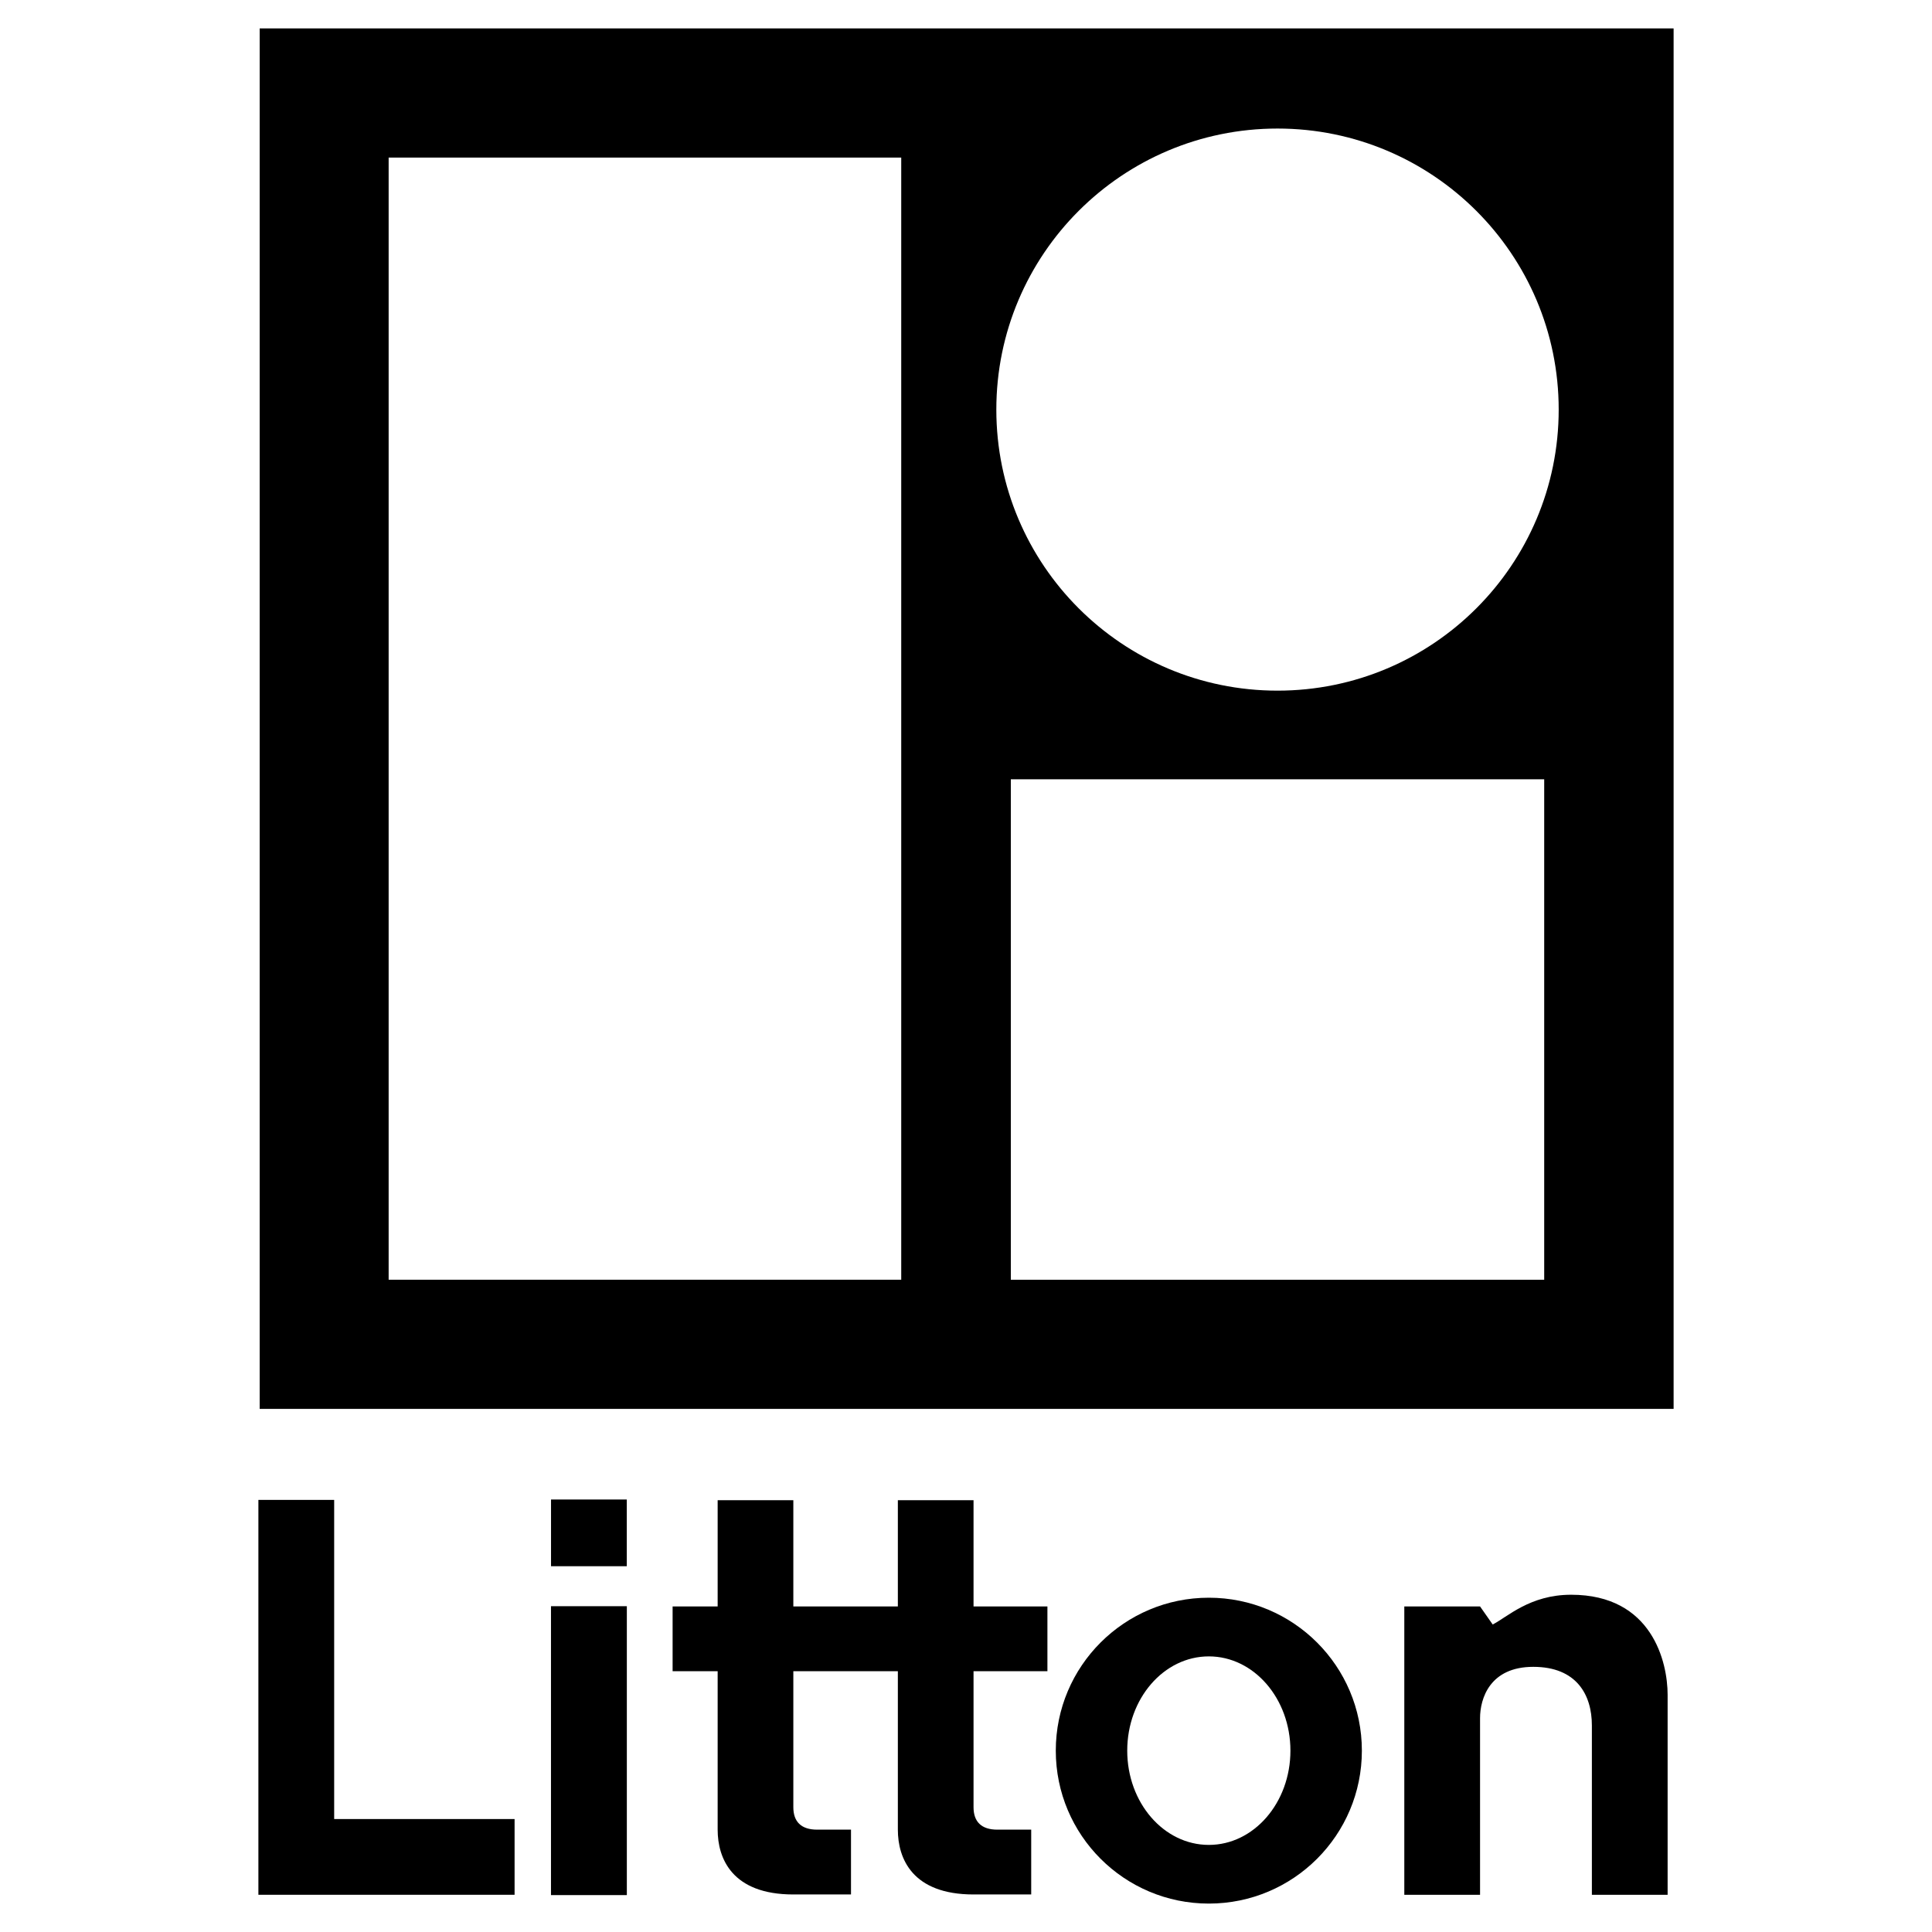 <?xml version="1.0" encoding="utf-8"?>
<!-- Generator: Adobe Illustrator 13.0.0, SVG Export Plug-In . SVG Version: 6.00 Build 14948)  -->
<!DOCTYPE svg PUBLIC "-//W3C//DTD SVG 1.0//EN" "http://www.w3.org/TR/2001/REC-SVG-20010904/DTD/svg10.dtd">
<svg version="1.0" id="Layer_1" xmlns="http://www.w3.org/2000/svg" xmlns:xlink="http://www.w3.org/1999/xlink" x="0px" y="0px"
	 width="192.756px" height="192.756px" viewBox="0 0 192.756 192.756" enable-background="new 0 0 192.756 192.756"
	 xml:space="preserve">
<g>
	<polygon fill-rule="evenodd" clip-rule="evenodd" fill="#FFFFFF" points="0,0 192.756,0 192.756,192.756 0,192.756 0,0 	"/>
	<polygon fill-rule="evenodd" clip-rule="evenodd" points="166.976,140.565 166.976,2.834 25.909,2.834 25.909,140.565 
		166.976,140.565 166.976,140.565 	"/>
	<polygon fill-rule="evenodd" clip-rule="evenodd" fill="#FFFFFF" points="89.916,127.678 89.916,15.722 38.775,15.722 
		38.775,127.678 89.916,127.678 89.916,127.678 	"/>
	<polygon fill-rule="evenodd" clip-rule="evenodd" fill="#FFFFFF" points="100.85,77.75 100.85,127.68 154.065,127.68 
		154.065,77.75 100.85,77.75 100.85,77.75 	"/>
	<path fill-rule="evenodd" clip-rule="evenodd" fill="#FFFFFF" d="M127.458,68.906c15.492,0,28.053-12.554,28.053-28.041
		c0-15.486-12.561-28.04-28.053-28.04c-15.493,0-28.054,12.554-28.054,28.04C99.404,56.352,111.965,68.906,127.458,68.906
		L127.458,68.906L127.458,68.906L127.458,68.906z"/>
	<polygon fill-rule="evenodd" clip-rule="evenodd" points="54.976,149.606 54.976,156.262 62.535,156.262 62.535,149.606 
		54.976,149.606 54.976,149.606 	"/>
	<polygon fill-rule="evenodd" clip-rule="evenodd" points="25.78,149.645 25.78,189.042 51.34,189.042 51.34,181.486 33.34,181.486 
		33.34,149.645 25.78,149.645 25.78,149.645 	"/>
	<polygon fill-rule="evenodd" clip-rule="evenodd" points="54.972,160.251 54.972,189.074 62.54,189.074 62.54,160.251 
		54.972,160.251 54.972,160.251 	"/>
	<path fill-rule="evenodd" clip-rule="evenodd" d="M140.108,160.277v28.768h7.557v-17.62l0,0c0-1.978,0.99-5.124,5.309-5.124
		s5.848,2.786,5.848,5.843l0,0v16.901h7.557v-19.958l0,0c0-3.236-1.529-9.979-9.626-9.979c-4.139,0-6.388,2.248-7.827,2.967l0,0
		l-1.26-1.798H140.108L140.108,160.277L140.108,160.277z"/>
	<path fill-rule="evenodd" clip-rule="evenodd" d="M82.188,160.273h2.983h4.408v-10.597h7.551v10.597h7.371v6.466H97.13V180.3l0,0
		c0,1.437,0.764,2.245,2.382,2.245l0,0h3.371v6.466H97.13l0,0c-6.113,0-7.551-3.593-7.551-6.466l0,0v-15.806h-4.408h-2.983h-3.037
		V180.3l0,0c0,1.437,0.764,2.245,2.382,2.245l0,0h3.371v6.466h-5.753l0,0c-6.112,0-7.551-3.593-7.551-6.466l0,0v-15.806h-4.494
		v-6.466h4.494v-10.597h7.551v10.597H82.188L82.188,160.273L82.188,160.273z"/>
	<path fill-rule="evenodd" clip-rule="evenodd" d="M120.605,159.404c-8.433,0-15.269,6.831-15.269,15.259
		c0,8.427,6.836,15.258,15.269,15.258s15.269-6.831,15.269-15.258C135.874,166.235,129.038,159.404,120.605,159.404L120.605,159.404
		L120.605,159.404L120.605,159.404z M120.605,184.067c-4.496,0-8.141-4.211-8.141-9.404c0-5.194,3.645-9.405,8.141-9.405
		c4.495,0,8.141,4.211,8.141,9.405C128.746,179.856,125.101,184.067,120.605,184.067L120.605,184.067L120.605,184.067
		L120.605,184.067z"/>
</g>
</svg>
